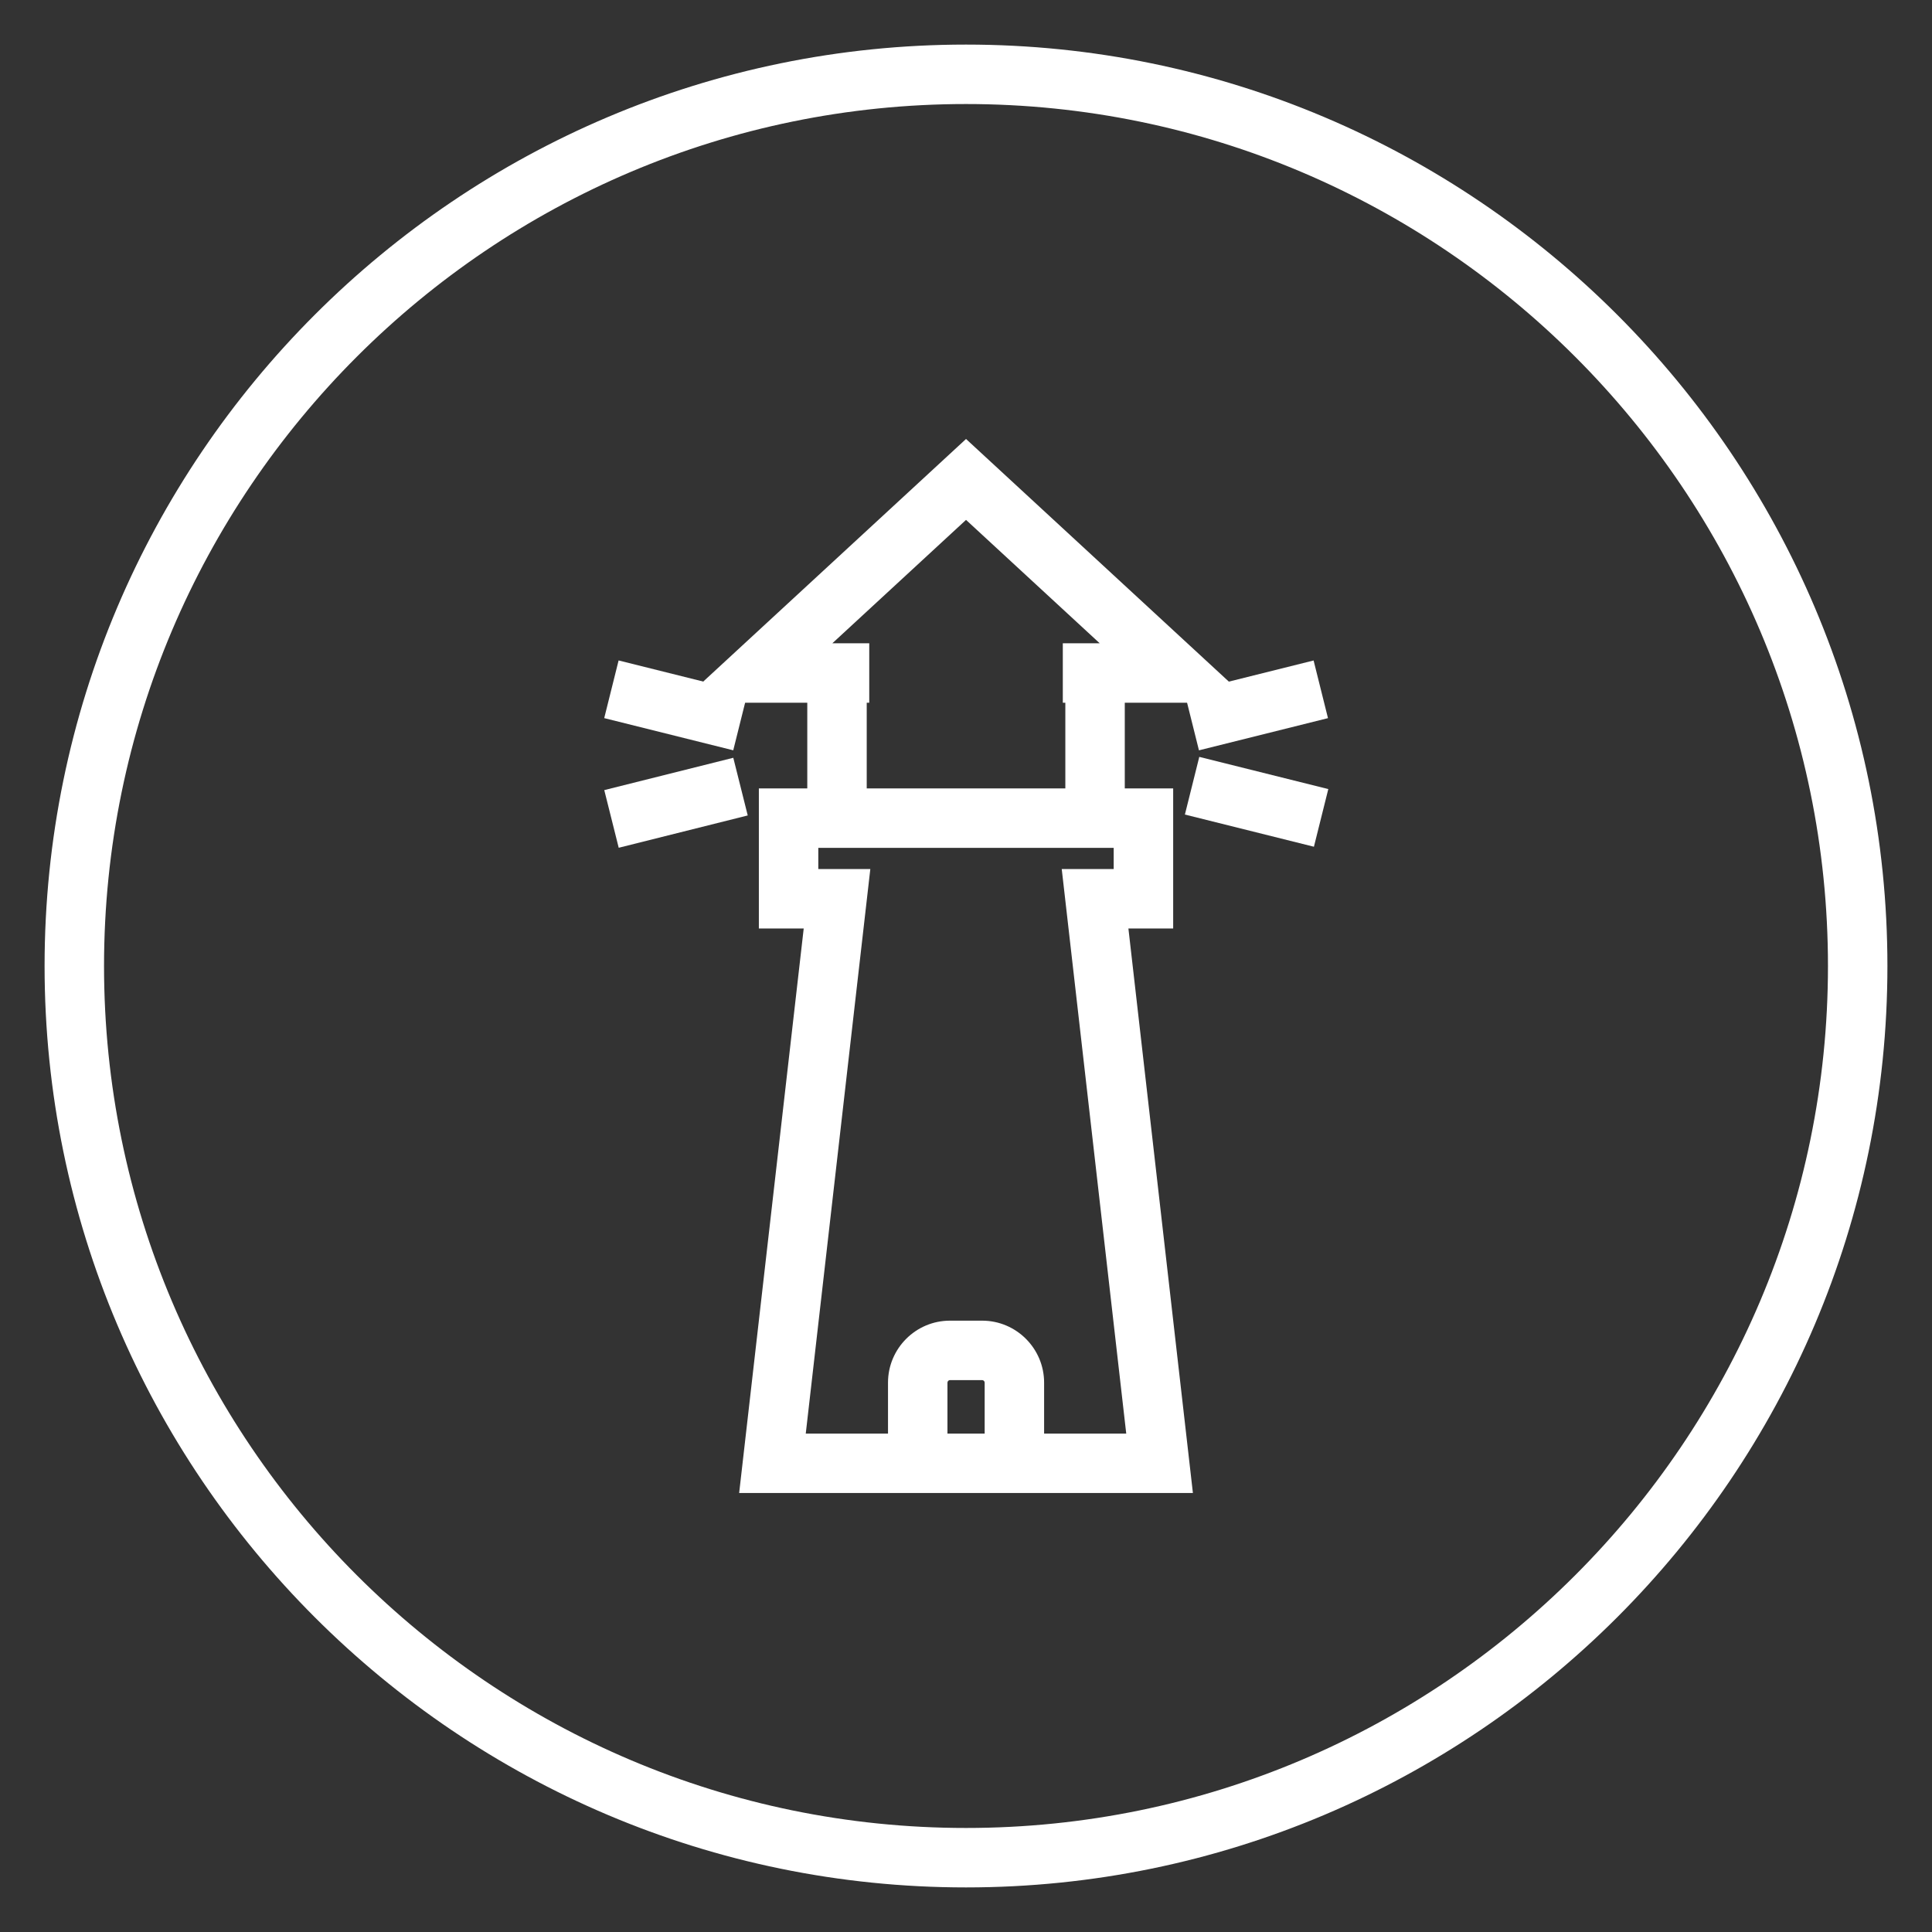 <?xml version="1.0" encoding="utf-8"?>
<!-- Generator: Adobe Illustrator 16.0.0, SVG Export Plug-In . SVG Version: 6.00 Build 0)  -->
<!DOCTYPE svg PUBLIC "-//W3C//DTD SVG 1.1 Tiny//EN" "http://www.w3.org/Graphics/SVG/1.1/DTD/svg11-tiny.dtd">
<svg version="1.1" baseProfile="tiny" id="Warstwa_1"
	 xmlns="http://www.w3.org/2000/svg" xmlns:xlink="http://www.w3.org/1999/xlink" x="0px" y="0px" width="65px" height="65px"
	 viewBox="0 0 65 65" overflow="scroll" xml:space="preserve">
<rect x="0" y="0" width="65" height="65" fill="#333333" stroke="none"/>
<path fill="#FFFFFF" d="M32.5,63.5c-17.093,0-31-13.906-31-31c0-17.093,13.907-31,31-31c17.094,0,31,13.907,31,31
	C63.5,49.594,49.594,63.5,32.5,63.5z M32.5,3.5c-15.991,0-29,13.009-29,29c0,15.99,13.009,29,29,29c15.99,0,29-13.01,29-29
	C61.5,16.509,48.49,3.5,32.5,3.5z"/>
<polygon fill="#FFFFFF" points="42.112,23.642 35.757,23.642 35.757,21.642 36.998,21.642 32.501,17.491 28.004,21.642 
	29.245,21.642 29.245,23.642 22.889,23.642 32.501,14.769 "/>
<path fill="#FFFFFF" d="M40.134,50.231H24.868l2.172-18.993h-1.509v-4.713H39.47v4.713h-1.506L40.134,50.231z M27.109,48.231h10.782
	l-2.17-18.993h1.748v-0.713h-9.938v0.713h1.75L27.109,48.231z"/>
<path fill="#FFFFFF" d="M35.128,48.688h-2v-2.17c0-0.046-0.039-0.086-0.084-0.086H31.96c-0.045,0-0.084,0.04-0.084,0.086v2.17h-2
	v-2.17c0-1.15,0.935-2.086,2.084-2.086h1.084c1.148,0,2.084,0.936,2.084,2.086V48.688z"/>
<rect x="35.842" y="22.173" fill="#FFFFFF" width="2" height="5.86"/>
<rect x="27.16" y="22.173" fill="#FFFFFF" width="2" height="5.86"/>
<rect x="20.494" y="22.747" transform="matrix(0.97 0.242 -0.242 0.97 6.438 -4.804)" fill="#FFFFFF" width="4.475" height="2"/>
<rect x="21.732" y="24.764" transform="matrix(0.243 0.97 -0.97 0.243 43.411 -1.603)" fill="#FFFFFF" width="2" height="4.475"/>
<rect x="40.031" y="26.002" transform="matrix(0.97 0.242 -0.242 0.97 7.811 -9.445)" fill="#FFFFFF" width="4.475" height="2"/>
<rect x="41.269" y="21.509" transform="matrix(0.242 0.97 -0.97 0.242 55.071 -23.015)" fill="#FFFFFF" width="2" height="4.475"/>
</svg>
